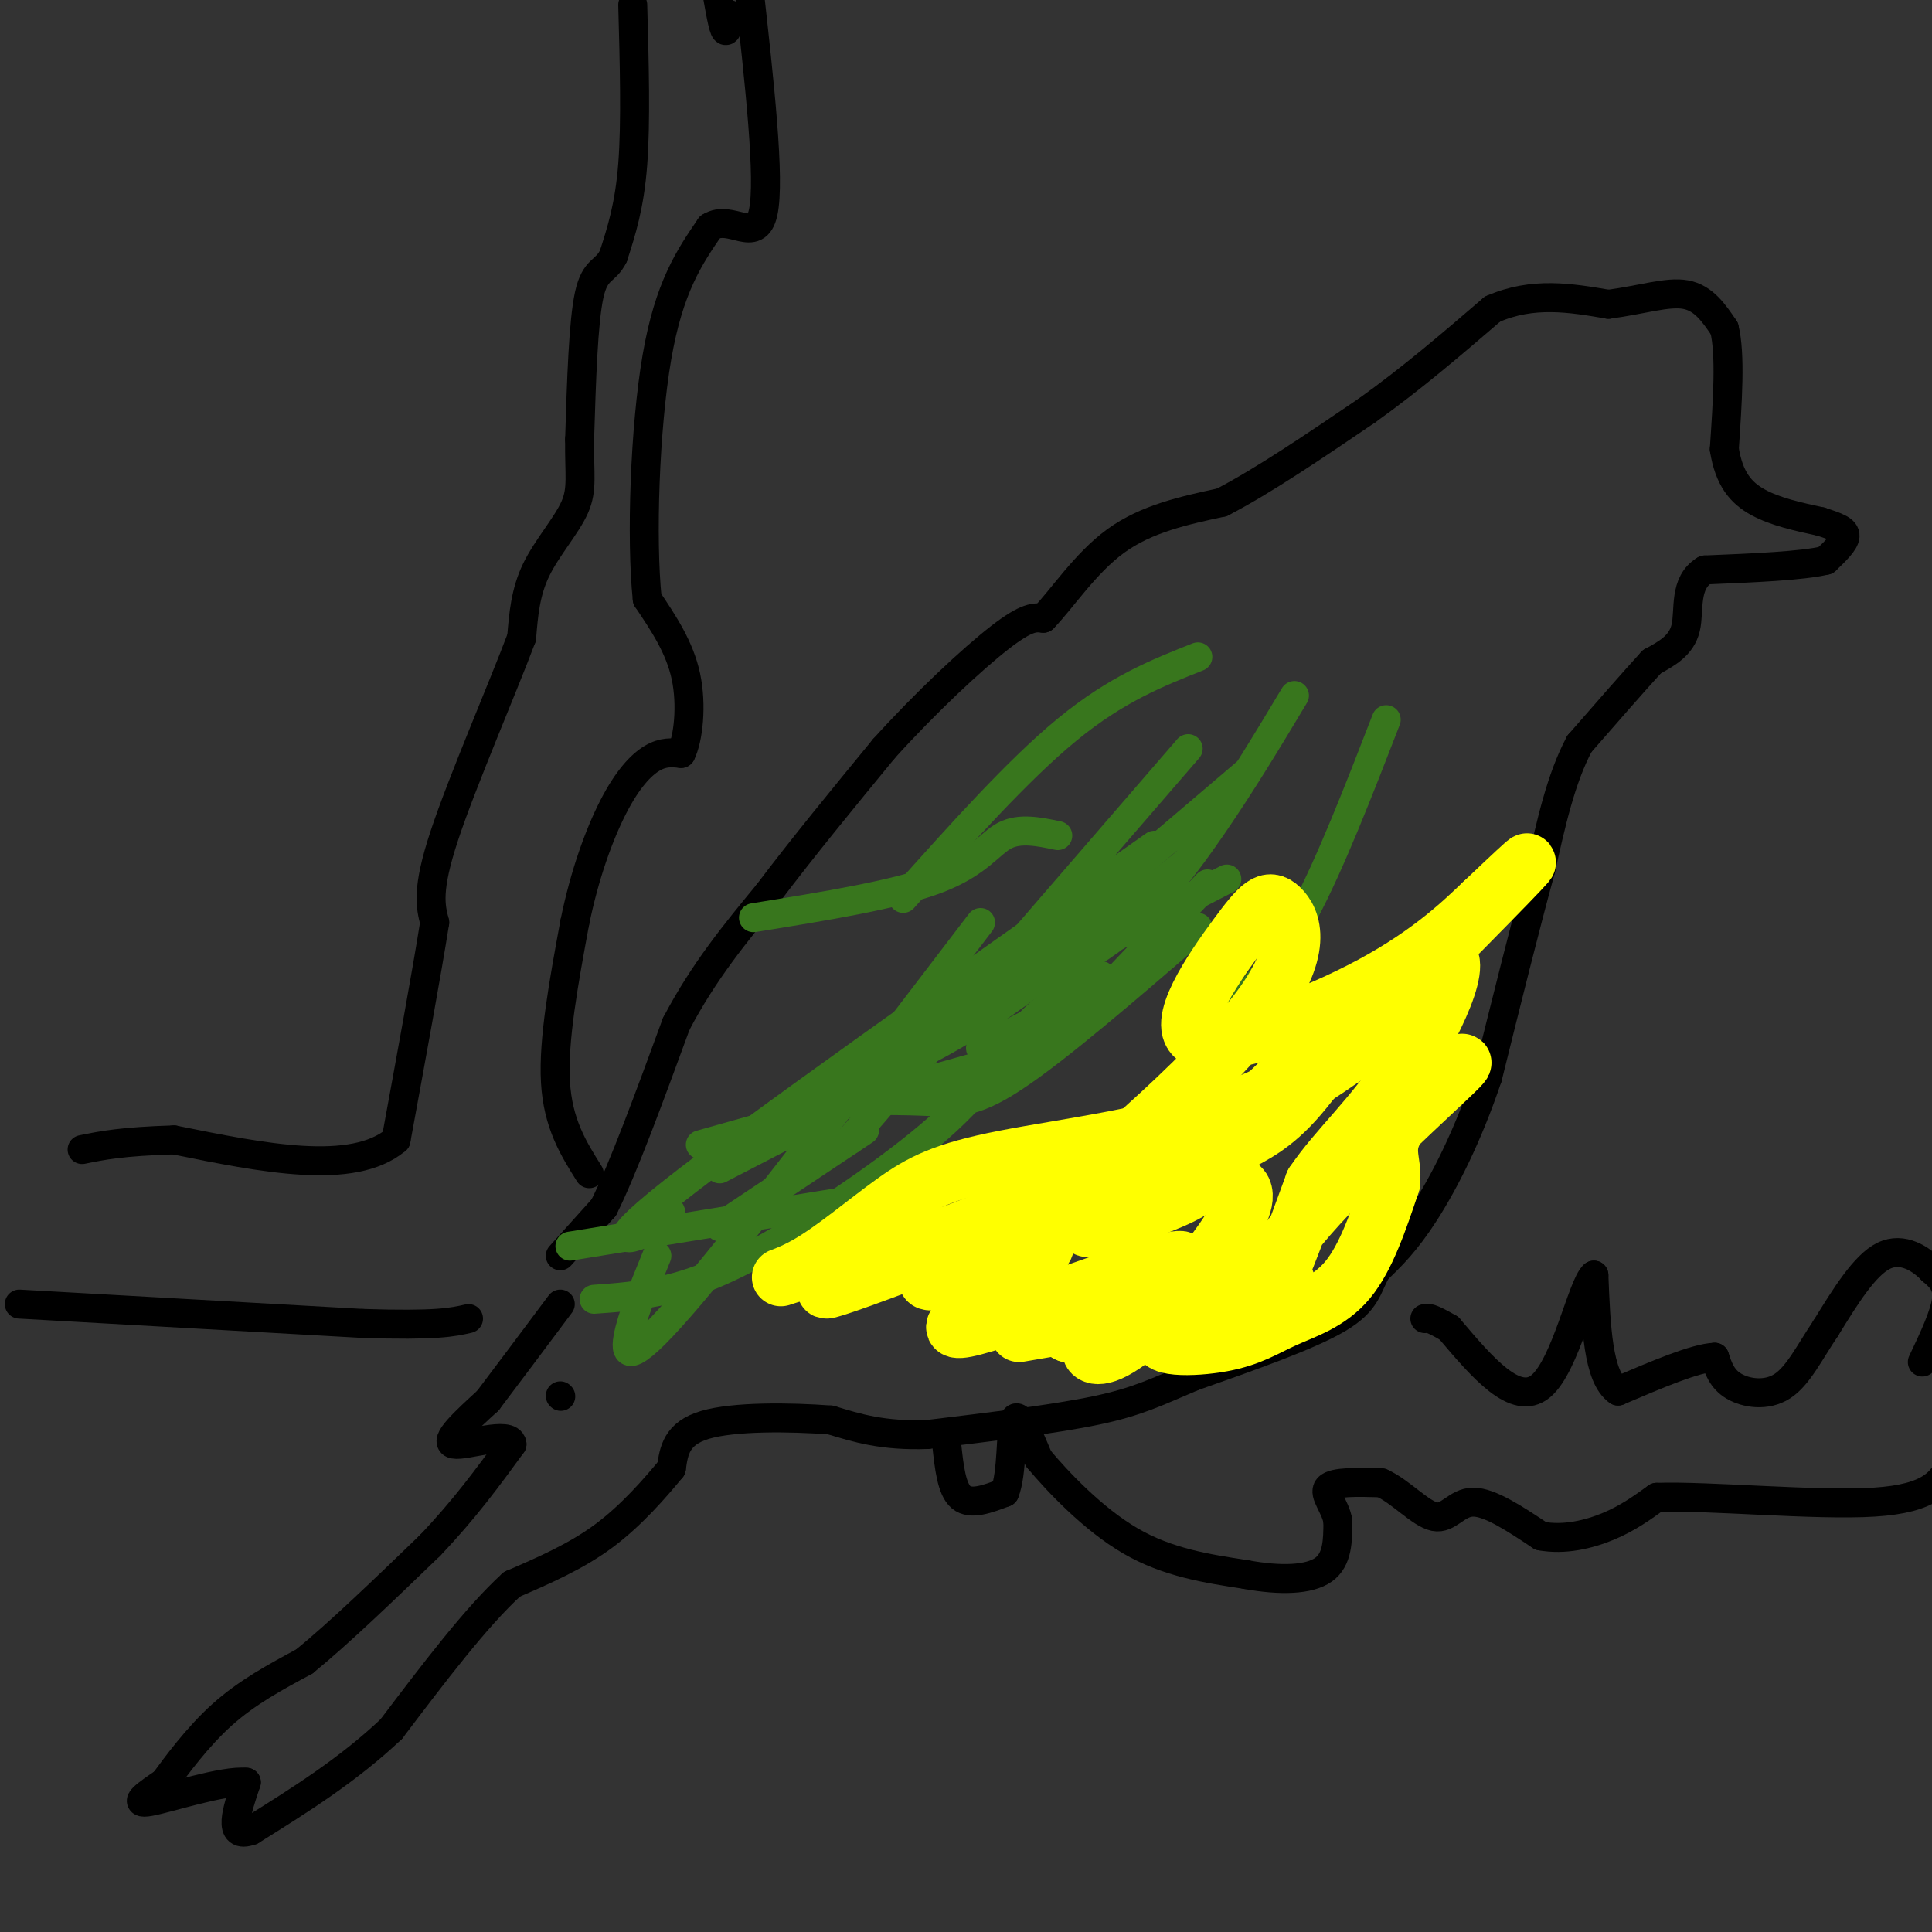 <svg viewBox='0 0 400 400' version='1.1' xmlns='http://www.w3.org/2000/svg' xmlns:xlink='http://www.w3.org/1999/xlink'><rect x="0" y="0" width="400" height="400" fill="#333333" stroke="none"/><g fill='none' stroke='#000000' stroke-width='6' stroke-linecap='round' stroke-linejoin='round'><path d='M116,289c0.000,0.000 0.100,0.100 0.1,0.1'/><path d='M116,260c0.000,0.000 9.000,-10.000 9,-10'/><path d='M125,250c4.000,-8.000 9.500,-23.000 15,-38'/><path d='M140,212c5.667,-10.833 12.333,-18.917 19,-27'/><path d='M159,185c7.167,-9.500 15.583,-19.750 24,-30'/><path d='M183,155c8.667,-9.600 18.333,-18.600 24,-23c5.667,-4.400 7.333,-4.200 9,-4'/><path d='M216,128c3.756,-3.822 8.644,-11.378 15,-16c6.356,-4.622 14.178,-6.311 22,-8'/><path d='M253,104c8.667,-4.500 19.333,-11.750 30,-19'/><path d='M283,85c9.333,-6.667 17.667,-13.833 26,-21'/><path d='M309,64c8.333,-3.667 16.167,-2.333 24,-1'/><path d='M333,63c6.933,-0.911 12.267,-2.689 16,-2c3.733,0.689 5.867,3.844 8,7'/><path d='M357,68c1.333,5.333 0.667,15.167 0,25'/><path d='M357,93c0.978,6.156 3.422,9.044 7,11c3.578,1.956 8.289,2.978 13,4'/><path d='M377,108c3.311,1.067 5.089,1.733 5,3c-0.089,1.267 -2.044,3.133 -4,5'/><path d='M378,116c-4.833,1.167 -14.917,1.583 -25,2'/><path d='M353,118c-4.467,2.667 -3.133,8.333 -4,12c-0.867,3.667 -3.933,5.333 -7,7'/><path d='M342,137c-3.667,4.000 -9.333,10.500 -15,17'/><path d='M327,154c-3.833,7.167 -5.917,16.583 -8,26'/><path d='M319,180c-3.167,11.500 -7.083,27.250 -11,43'/><path d='M308,223c-4.156,12.378 -9.044,21.822 -13,28c-3.956,6.178 -6.978,9.089 -10,12'/><path d='M285,263c-2.000,3.556 -2.000,6.444 -8,10c-6.000,3.556 -18.000,7.778 -30,12'/><path d='M247,285c-7.556,3.200 -11.444,5.200 -20,7c-8.556,1.800 -21.778,3.400 -35,5'/><path d='M192,297c-9.167,0.333 -14.583,-1.333 -20,-3'/><path d='M172,294c-8.578,-0.644 -20.022,-0.756 -26,1c-5.978,1.756 -6.489,5.378 -7,9'/><path d='M139,304c-3.356,4.067 -8.244,9.733 -14,14c-5.756,4.267 -12.378,7.133 -19,10'/><path d='M106,328c-7.333,6.667 -16.167,18.333 -25,30'/><path d='M81,358c-9.000,8.500 -19.000,14.750 -29,21'/><path d='M52,379c-5.000,1.833 -3.000,-4.083 -1,-10'/><path d='M51,369c-4.733,-0.489 -16.067,3.289 -20,4c-3.933,0.711 -0.467,-1.644 3,-4'/><path d='M34,369c2.378,-3.244 6.822,-9.356 12,-14c5.178,-4.644 11.089,-7.822 17,-11'/><path d='M63,344c7.167,-5.833 16.583,-14.917 26,-24'/><path d='M89,320c7.167,-7.500 12.083,-14.250 17,-21'/><path d='M106,299c-0.333,-2.867 -9.667,0.467 -12,0c-2.333,-0.467 2.333,-4.733 7,-9'/><path d='M101,290c3.667,-4.833 9.333,-12.417 15,-20'/><path d='M4,270c0.000,0.000 71.000,4.000 71,4'/><path d='M75,274c15.500,0.500 18.750,-0.250 22,-1'/><path d='M196,299c0.500,4.667 1.000,9.333 3,11c2.000,1.667 5.500,0.333 9,-1'/><path d='M208,309c1.622,-3.844 1.178,-12.956 2,-15c0.822,-2.044 2.911,2.978 5,8'/><path d='M215,302c3.933,4.711 11.267,12.489 19,17c7.733,4.511 15.867,5.756 24,7'/><path d='M258,326c7.156,1.311 13.044,1.089 16,-1c2.956,-2.089 2.978,-6.044 3,-10'/><path d='M277,315c-0.467,-3.067 -3.133,-5.733 -2,-7c1.133,-1.267 6.067,-1.133 11,-1'/><path d='M286,307c3.881,1.690 8.083,6.417 11,7c2.917,0.583 4.548,-2.976 8,-3c3.452,-0.024 8.726,3.488 14,7'/><path d='M319,318c4.844,0.911 9.956,-0.311 14,-2c4.044,-1.689 7.022,-3.844 10,-6'/><path d='M343,310c10.844,-0.356 32.956,1.756 45,1c12.044,-0.756 14.022,-4.378 16,-8'/><path d='M398,282c2.333,-4.917 4.667,-9.833 5,-13c0.333,-3.167 -1.333,-4.583 -3,-6'/><path d='M400,263c-2.156,-2.267 -6.044,-4.933 -10,-3c-3.956,1.933 -7.978,8.467 -12,15'/><path d='M378,275c-3.345,4.964 -5.708,9.875 -9,12c-3.292,2.125 -7.512,1.464 -10,0c-2.488,-1.464 -3.244,-3.732 -4,-6'/><path d='M355,281c-4.000,0.167 -12.000,3.583 -20,7'/><path d='M335,288c-4.167,-2.833 -4.583,-13.417 -5,-24'/><path d='M330,264c-2.378,1.911 -5.822,18.689 -11,23c-5.178,4.311 -12.089,-3.844 -19,-12'/><path d='M300,275c-4.000,-2.333 -4.500,-2.167 -5,-2'/><path d='M122,243c-3.250,-5.167 -6.500,-10.333 -7,-19c-0.500,-8.667 1.750,-20.833 4,-33'/><path d='M119,191c2.024,-9.952 5.083,-18.333 8,-24c2.917,-5.667 5.690,-8.619 8,-10c2.310,-1.381 4.155,-1.190 6,-1'/><path d='M141,156c1.511,-3.000 2.289,-10.000 1,-16c-1.289,-6.000 -4.644,-11.000 -8,-16'/><path d='M134,124c-1.289,-12.400 -0.511,-35.400 2,-50c2.511,-14.600 6.756,-20.800 11,-27'/><path d='M147,47c4.289,-2.778 9.511,3.778 11,-3c1.489,-6.778 -0.756,-26.889 -3,-47'/><path d='M151,3c-0.250,2.083 -0.500,4.167 -1,3c-0.500,-1.167 -1.250,-5.583 -2,-10'/><path d='M131,1c0.333,12.167 0.667,24.333 0,33c-0.667,8.667 -2.333,13.833 -4,19'/><path d='M127,53c-1.644,3.400 -3.756,2.400 -5,8c-1.244,5.600 -1.622,17.800 -2,30'/><path d='M120,91c-0.095,7.202 0.667,10.208 -1,14c-1.667,3.792 -5.762,8.369 -8,13c-2.238,4.631 -2.619,9.315 -3,14'/><path d='M108,132c-3.933,10.489 -12.267,29.711 -16,41c-3.733,11.289 -2.867,14.644 -2,18'/><path d='M90,191c-1.667,10.500 -4.833,27.750 -8,45'/><path d='M82,236c-9.000,7.500 -27.500,3.750 -46,0'/><path d='M36,236c-10.833,0.333 -14.917,1.167 -19,2'/></g>
<g fill='none' stroke='#38761d' stroke-width='6' stroke-linecap='round' stroke-linejoin='round'><path d='M250,183c0.000,0.000 -20.000,21.000 -20,21'/><path d='M241,198c0.000,0.000 -38.000,19.000 -38,19'/><path d='M216,217c0.000,0.000 -71.000,20.000 -71,20'/><path d='M178,227c0.000,0.000 -29.000,15.000 -29,15'/><path d='M179,234c0.000,0.000 -30.000,20.000 -30,20'/><path d='M228,202c-5.316,2.643 -10.632,5.285 -15,10c-4.368,4.715 -7.789,11.501 -17,20c-9.211,8.499 -24.211,18.711 -35,25c-10.789,6.289 -17.368,8.654 -23,10c-5.632,1.346 -10.316,1.673 -15,2'/><path d='M198,245c0.000,0.000 -80.000,13.000 -80,13'/><path d='M203,191c-23.756,31.133 -47.511,62.267 -60,77c-12.489,14.733 -13.711,13.067 -13,9c0.711,-4.067 3.356,-10.533 6,-17'/><path d='M239,175c-41.844,29.533 -83.689,59.067 -100,72c-16.311,12.933 -7.089,9.267 -3,7c4.089,-2.267 3.044,-3.133 2,-4'/><path d='M287,149c-5.750,14.833 -11.500,29.667 -17,40c-5.500,10.333 -10.750,16.167 -16,22'/><path d='M254,182c0.000,0.000 -64.000,33.000 -64,33'/><path d='M246,155c0.000,0.000 -70.000,81.000 -70,81'/><path d='M268,144c-5.333,8.889 -10.667,17.778 -17,27c-6.333,9.222 -13.667,18.778 -23,25c-9.333,6.222 -20.667,9.111 -32,12'/><path d='M219,173c-3.933,-0.822 -7.867,-1.644 -11,0c-3.133,1.644 -5.467,5.756 -14,9c-8.533,3.244 -23.267,5.622 -38,8'/><path d='M248,136c-8.417,3.333 -16.833,6.667 -27,15c-10.167,8.333 -22.083,21.667 -34,35'/><path d='M258,160c-21.500,18.333 -43.000,36.667 -55,46c-12.000,9.333 -14.500,9.667 -17,10'/><path d='M245,179c-14.083,11.333 -28.167,22.667 -39,30c-10.833,7.333 -18.417,10.667 -26,14'/><path d='M228,204c0.000,2.167 0.000,4.333 -4,7c-4.000,2.667 -12.000,5.833 -20,9'/><path d='M248,192c-14.511,12.533 -29.022,25.067 -38,31c-8.978,5.933 -12.422,5.267 -19,5c-6.578,-0.267 -16.289,-0.133 -26,0'/></g>
<g fill='none' stroke='#ffff00' stroke-width='12' stroke-linecap='round' stroke-linejoin='round'><path d='M285,204c-6.351,9.762 -12.702,19.524 -18,25c-5.298,5.476 -9.542,6.667 -11,8c-1.458,1.333 -0.131,2.810 -14,7c-13.869,4.190 -42.935,11.095 -72,18'/><path d='M170,262c-12.713,3.453 -8.496,3.084 -3,0c5.496,-3.084 12.271,-8.884 18,-13c5.729,-4.116 10.412,-6.546 23,-9c12.588,-2.454 33.081,-4.930 49,-11c15.919,-6.070 27.262,-15.734 30,-18c2.738,-2.266 -3.131,2.867 -9,8'/><path d='M278,219c-6.464,4.583 -18.124,12.040 -43,23c-24.876,10.960 -62.967,25.422 -64,25c-1.033,-0.422 34.991,-15.729 55,-22c20.009,-6.271 24.003,-3.506 23,-1c-1.003,2.506 -7.001,4.753 -13,7'/><path d='M236,251c-6.125,2.387 -14.937,4.855 -9,2c5.937,-2.855 26.622,-11.033 30,-7c3.378,4.033 -10.552,20.278 -19,28c-8.448,7.722 -11.414,6.921 -12,6c-0.586,-0.921 1.207,-1.960 3,-3'/><path d='M229,277c5.679,-1.293 18.378,-3.027 27,-6c8.622,-2.973 13.167,-7.186 8,-6c-5.167,1.186 -20.048,7.771 -23,11c-2.952,3.229 6.023,3.103 12,2c5.977,-1.103 8.955,-3.181 13,-5c4.045,-1.819 9.156,-3.377 13,-8c3.844,-4.623 6.422,-12.312 9,-20'/><path d='M288,245c0.620,-4.920 -2.331,-7.219 2,-13c4.331,-5.781 15.944,-15.044 12,-11c-3.944,4.044 -23.447,21.397 -33,33c-9.553,11.603 -9.158,17.458 -7,15c2.158,-2.458 6.079,-13.229 10,-24'/><path d='M272,245c4.865,-7.239 12.028,-13.336 19,-24c6.972,-10.664 13.754,-25.895 6,-23c-7.754,2.895 -30.045,23.917 -38,32c-7.955,8.083 -1.576,3.229 0,3c1.576,-0.229 -1.653,4.169 9,-6c10.653,-10.169 35.186,-34.905 44,-44c8.814,-9.095 1.907,-2.547 -5,4'/><path d='M307,187c-3.699,3.499 -10.448,10.246 -23,17c-12.552,6.754 -30.907,13.515 -36,11c-5.093,-2.515 3.077,-14.306 8,-21c4.923,-6.694 6.601,-8.291 9,-6c2.399,2.291 5.519,8.470 -5,22c-10.519,13.530 -34.678,34.412 -49,45c-14.322,10.588 -18.806,10.882 -19,10c-0.194,-0.882 3.903,-2.941 8,-5'/><path d='M200,260c4.132,-2.124 10.464,-4.934 14,-5c3.536,-0.066 4.278,2.611 -2,8c-6.278,5.389 -19.575,13.489 -12,12c7.575,-1.489 36.021,-12.568 43,-14c6.979,-1.432 -7.511,6.784 -22,15'/><path d='M221,276c1.822,1.267 17.378,-3.067 18,-4c0.622,-0.933 -13.689,1.533 -28,4'/></g>
</svg>